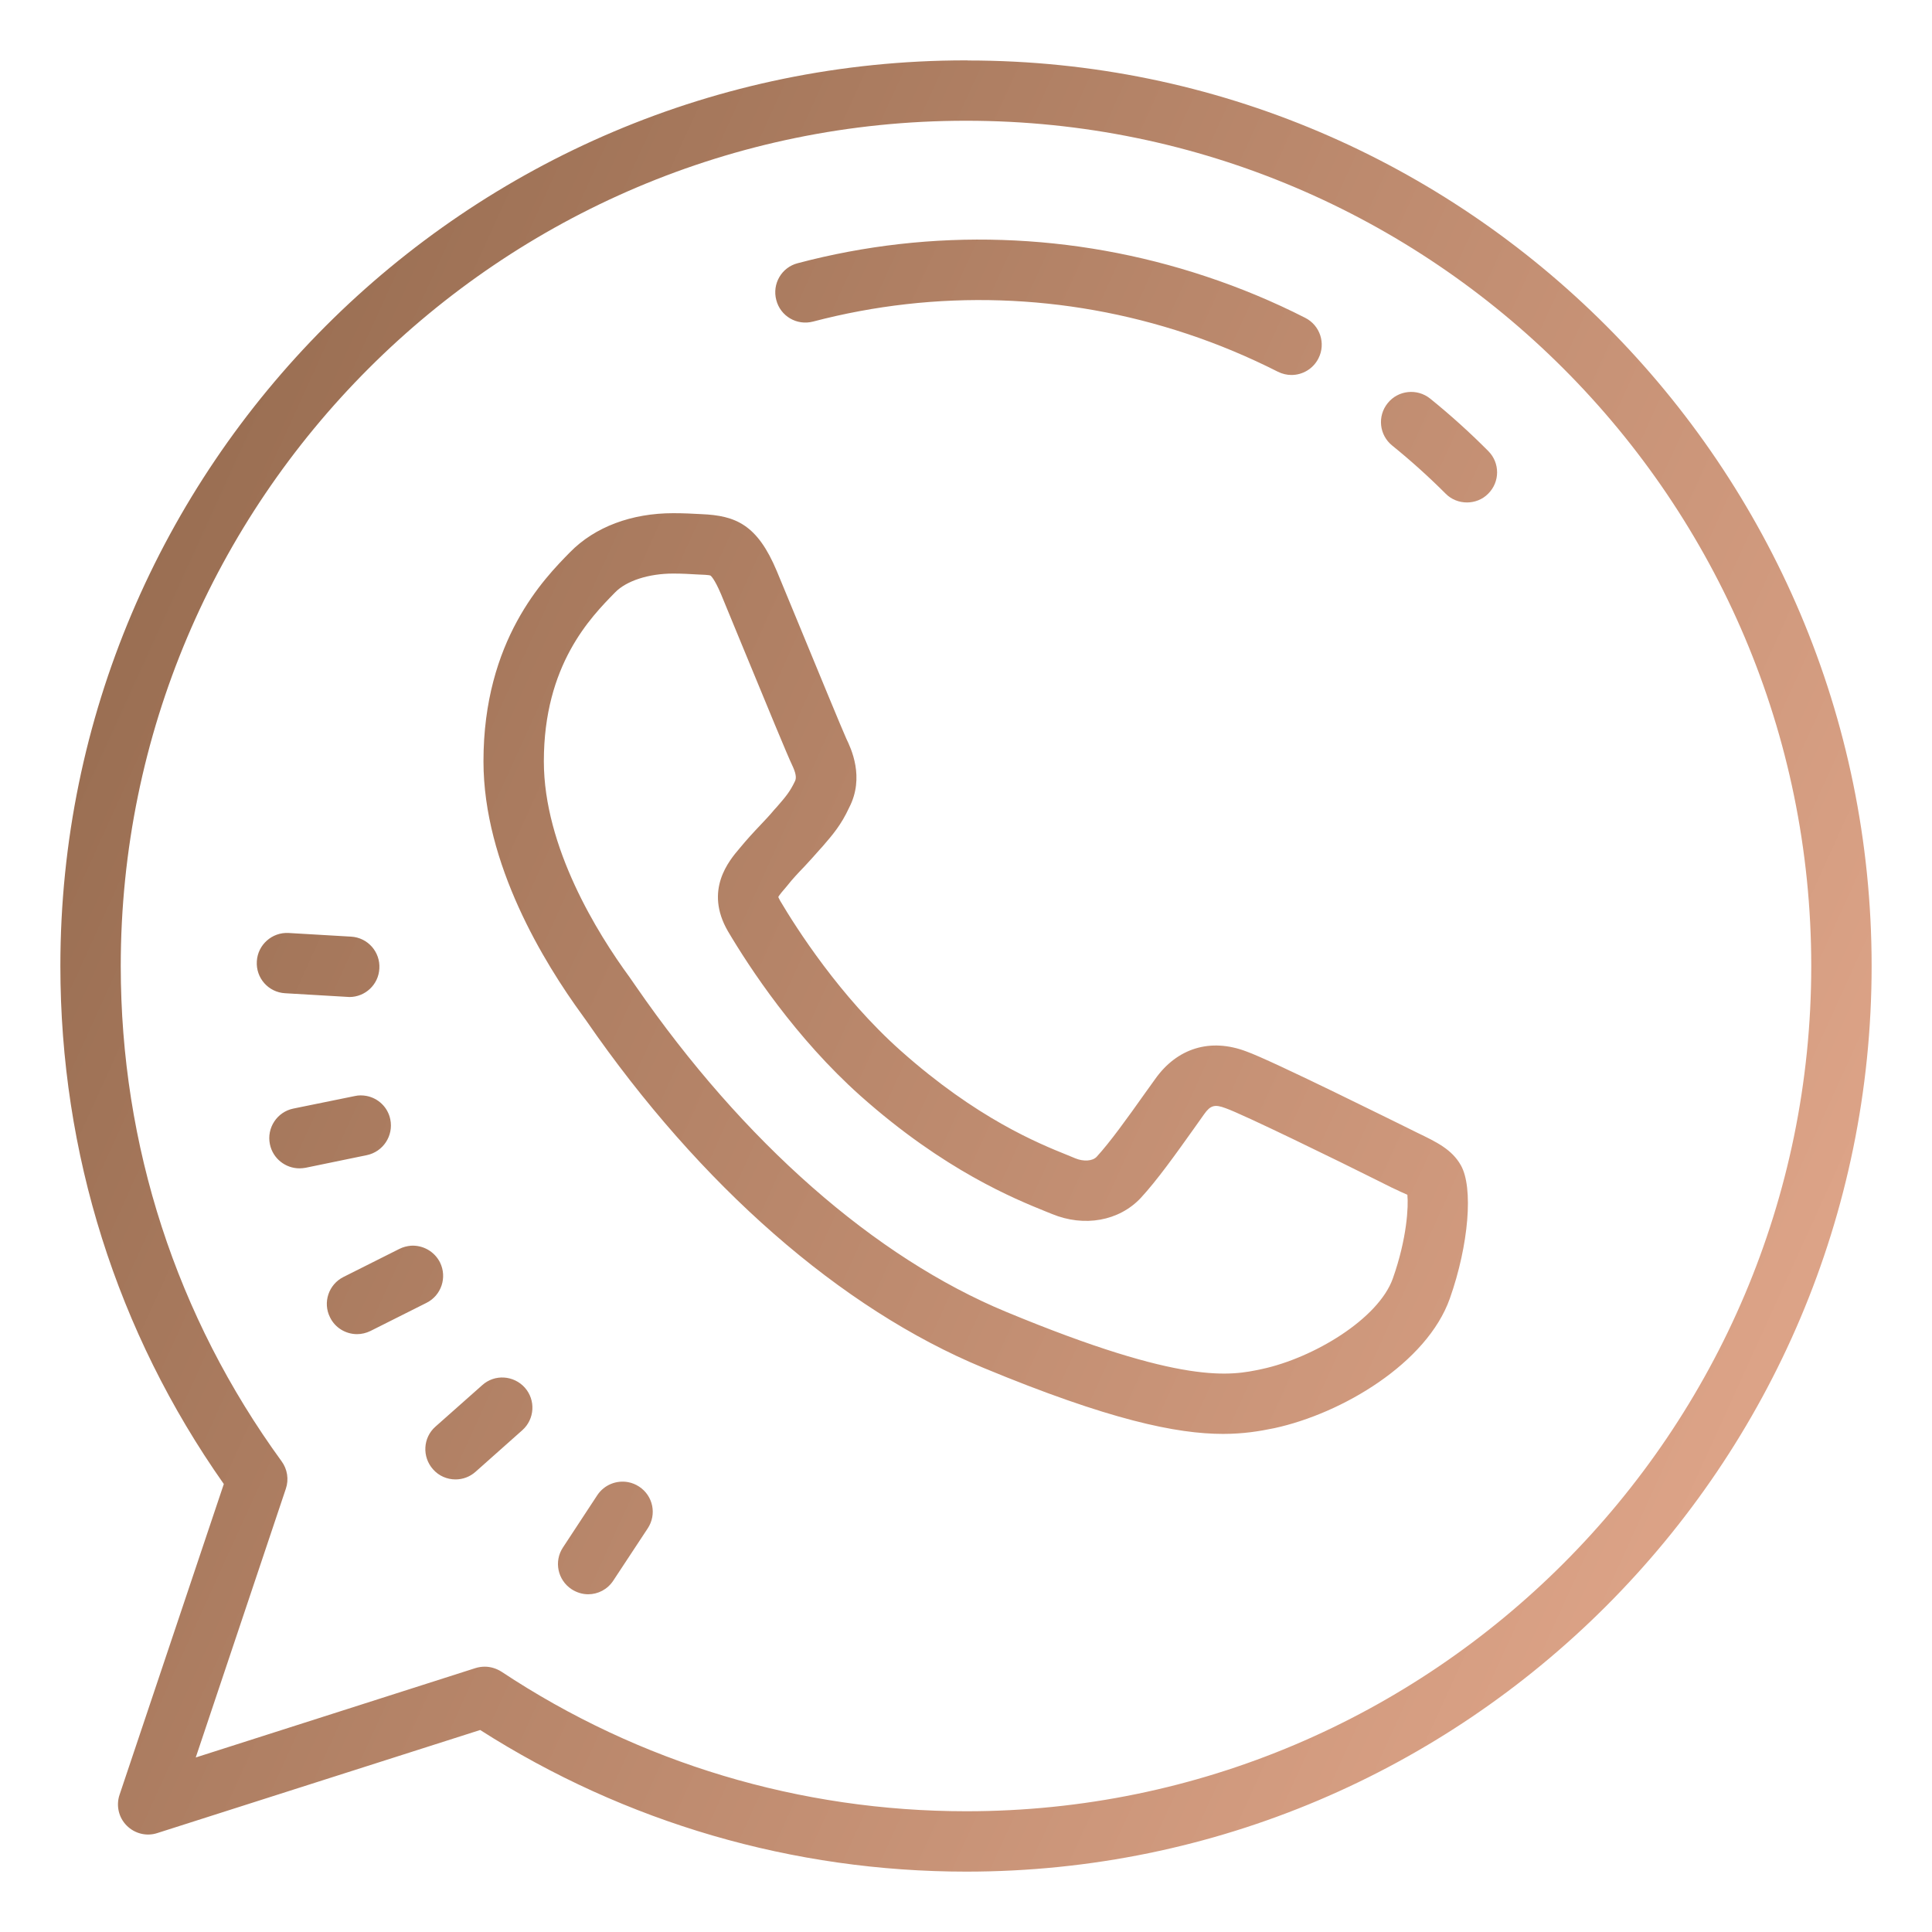 <svg width="394" height="394" viewBox="0 0 394 394" fill="none" xmlns="http://www.w3.org/2000/svg">
<path d="M196.928 12.312C95.133 12.312 12.312 95.157 12.312 197C12.312 235.164 23.807 271.62 45.643 302.642L24.384 366.008C23.639 368.197 24.192 370.65 25.827 372.285C27.463 373.944 29.892 374.545 32.08 373.824L97.923 352.806C127.526 371.708 161.746 381.688 197.072 381.688C298.867 381.688 381.688 298.843 381.688 197C381.688 95.157 298.867 12.312 197.385 12.336L197.289 12.312C197.168 12.312 197.048 12.312 196.928 12.312ZM196.928 24.625H197.072C292.085 24.625 369.375 101.963 369.375 197C369.375 292.037 292.085 369.375 197.072 369.375C163.165 369.375 130.363 359.539 102.251 340.902C101.217 340.253 100.039 339.892 98.861 339.892C98.211 339.892 97.586 339.989 96.961 340.181L39.919 358.409L58.292 303.604C58.941 301.704 58.605 299.612 57.426 298.001C35.976 268.542 24.625 233.601 24.625 197C24.625 101.963 101.915 24.625 196.928 24.625ZM204.431 48.937C190.435 48.48 176.391 50.044 162.684 53.675C159.389 54.517 157.441 57.883 158.307 61.178C159.149 64.472 162.491 66.444 165.81 65.579C190.916 58.989 217.272 59.831 242.018 68.055C248.414 70.172 254.643 72.793 260.583 75.799C261.496 76.256 262.458 76.472 263.372 76.472C265.633 76.472 267.797 75.222 268.879 73.081C270.418 70.051 269.216 66.348 266.162 64.809C259.693 61.514 252.887 58.677 245.913 56.368C232.398 51.871 218.451 49.394 204.431 48.937ZM287.131 79.959C285.544 80.127 284.053 80.897 282.995 82.22C280.855 84.865 281.264 88.737 283.933 90.877C287.708 93.931 291.364 97.225 294.803 100.664C295.981 101.867 297.568 102.468 299.155 102.468C300.718 102.468 302.306 101.891 303.484 100.688C305.913 98.284 305.913 94.388 303.508 91.983C299.781 88.232 295.789 84.624 291.652 81.282C290.33 80.224 288.694 79.791 287.131 79.959ZM137.289 104.656C128.848 104.656 121.321 107.422 116.223 112.64C110.957 118.003 98.596 130.556 98.596 155.253C98.596 176.271 111.029 196.423 118.724 206.98L119.566 208.158C142.772 241.777 171.509 266.931 200.511 278.931C226.194 289.584 239.949 292.422 249.424 292.422C253.512 292.422 256.783 291.893 259.909 291.244C273.761 288.238 291.003 277.969 295.668 264.815C299.54 253.849 300.502 242.138 297.905 237.617C296.077 234.394 292.975 232.903 289.031 231.004L286.458 229.729C286.169 229.609 259.284 216.214 254.138 214.411C246.827 211.645 240.046 213.737 235.573 220.062L233.553 222.875C229.873 228.07 226.362 232.952 223.645 235.909C222.803 236.799 220.976 236.919 219.292 236.222L217.777 235.597C211.741 233.168 199.212 228.094 183.702 214.29C171.245 203.204 162.347 189.184 159.101 183.702C158.836 183.245 158.764 182.98 158.716 182.956C158.884 182.547 159.702 181.609 160.447 180.744C161.65 179.205 162.876 177.93 164.078 176.68C165.113 175.549 166.147 174.443 167.205 173.217L167.71 172.664C169.85 170.187 171.533 168.239 173.169 164.704C176.391 158.499 173.529 152.584 172.591 150.636C171.87 149.073 166.267 135.486 162.563 126.492L158.427 116.488C154.459 107.013 150.083 105.137 143.013 104.849C141.305 104.752 139.405 104.656 137.289 104.656ZM137.289 116.969C139.141 116.969 140.776 117.065 142.387 117.161C143.085 117.185 144.576 117.233 144.888 117.378C144.936 117.402 145.682 117.955 147.053 121.201L151.165 131.181C156.696 144.6 160.664 154.219 161.505 155.95C162.251 157.513 162.491 158.572 162.131 159.293C161.097 161.457 160.303 162.395 158.403 164.583L157.874 165.161C156.96 166.267 156.022 167.253 155.109 168.215C153.69 169.706 152.295 171.221 150.828 173C148.664 175.549 143.59 181.513 148.447 189.906C152.872 197.385 162.251 211.669 175.477 223.477C192.599 238.723 207.004 244.519 213.16 247.02L214.531 247.573C221.12 250.29 228.214 249.016 232.639 244.302C235.933 240.743 239.661 235.525 243.581 230.018L245.577 227.204C246.851 225.401 247.741 225.16 249.953 226.002C253.416 227.204 273.256 236.895 280.927 240.743L283.668 242.114C284.943 242.715 286.458 243.436 287.011 243.653C287.252 245.985 286.939 252.551 284.053 260.703C281.143 268.951 267.893 276.935 257.336 279.196C251.036 280.542 241.489 282.586 205.248 267.556C178.387 256.446 151.574 232.855 129.69 201.16C129.137 200.343 128.752 199.79 128.391 199.285C121.85 190.363 110.909 172.76 110.909 155.253C110.909 135.606 120.432 125.915 125.434 120.816C127.742 118.436 132.311 116.969 137.289 116.969ZM58.869 190.267C55.478 190.074 52.569 192.671 52.376 196.038C52.16 199.453 54.733 202.363 58.148 202.555L70.869 203.301C70.989 203.301 71.109 203.325 71.254 203.325C74.476 203.325 77.194 200.8 77.362 197.529C77.578 194.138 75.005 191.204 71.591 191.012L58.869 190.267ZM74.765 223.501C73.995 223.356 73.154 223.332 72.336 223.525L59.831 226.074C56.513 226.747 54.348 230.018 55.045 233.36C55.647 236.27 58.22 238.266 61.081 238.266C61.49 238.266 61.899 238.218 62.332 238.146L74.813 235.573C78.132 234.875 80.272 231.629 79.598 228.286C79.093 225.785 77.121 223.958 74.765 223.501ZM83.807 254.042C83.013 254.114 82.22 254.306 81.45 254.691L70.051 260.414C67.021 261.929 65.771 265.633 67.31 268.663C68.368 270.827 70.556 272.077 72.817 272.077C73.731 272.077 74.669 271.861 75.558 271.428L86.957 265.705C90.011 264.19 91.238 260.486 89.722 257.432C88.568 255.172 86.212 253.897 83.807 254.042ZM102.781 280.927C101.217 280.831 99.606 281.336 98.332 282.49L88.785 290.955C86.26 293.191 86.043 297.087 88.304 299.636C89.506 301.007 91.189 301.704 92.897 301.704C94.34 301.704 95.807 301.199 96.985 300.141L106.508 291.676C109.057 289.416 109.273 285.52 107.037 282.995C105.907 281.721 104.344 281.023 102.781 280.927ZM128.079 302.257C125.722 301.825 123.221 302.787 121.802 304.927L114.804 315.58C112.929 318.418 113.722 322.217 116.56 324.093C117.594 324.766 118.772 325.127 119.951 325.127C121.947 325.127 123.895 324.141 125.073 322.337L132.095 311.684C133.971 308.847 133.201 305.047 130.339 303.171C129.642 302.714 128.872 302.402 128.079 302.257Z" fill="url(#paint0_linear_231_4)"/>
<defs>
<linearGradient id="paint0_linear_231_4" x1="-62.89" y1="143.287" x2="857.541" y2="562.493" gradientUnits="userSpaceOnUse">
<stop stop-color="#8D6448"/>
<stop offset="0.54" stop-color="#EFB296"/>
<stop offset="1" stop-color="#A4755B"/>
</linearGradient>
</defs>
</svg>
